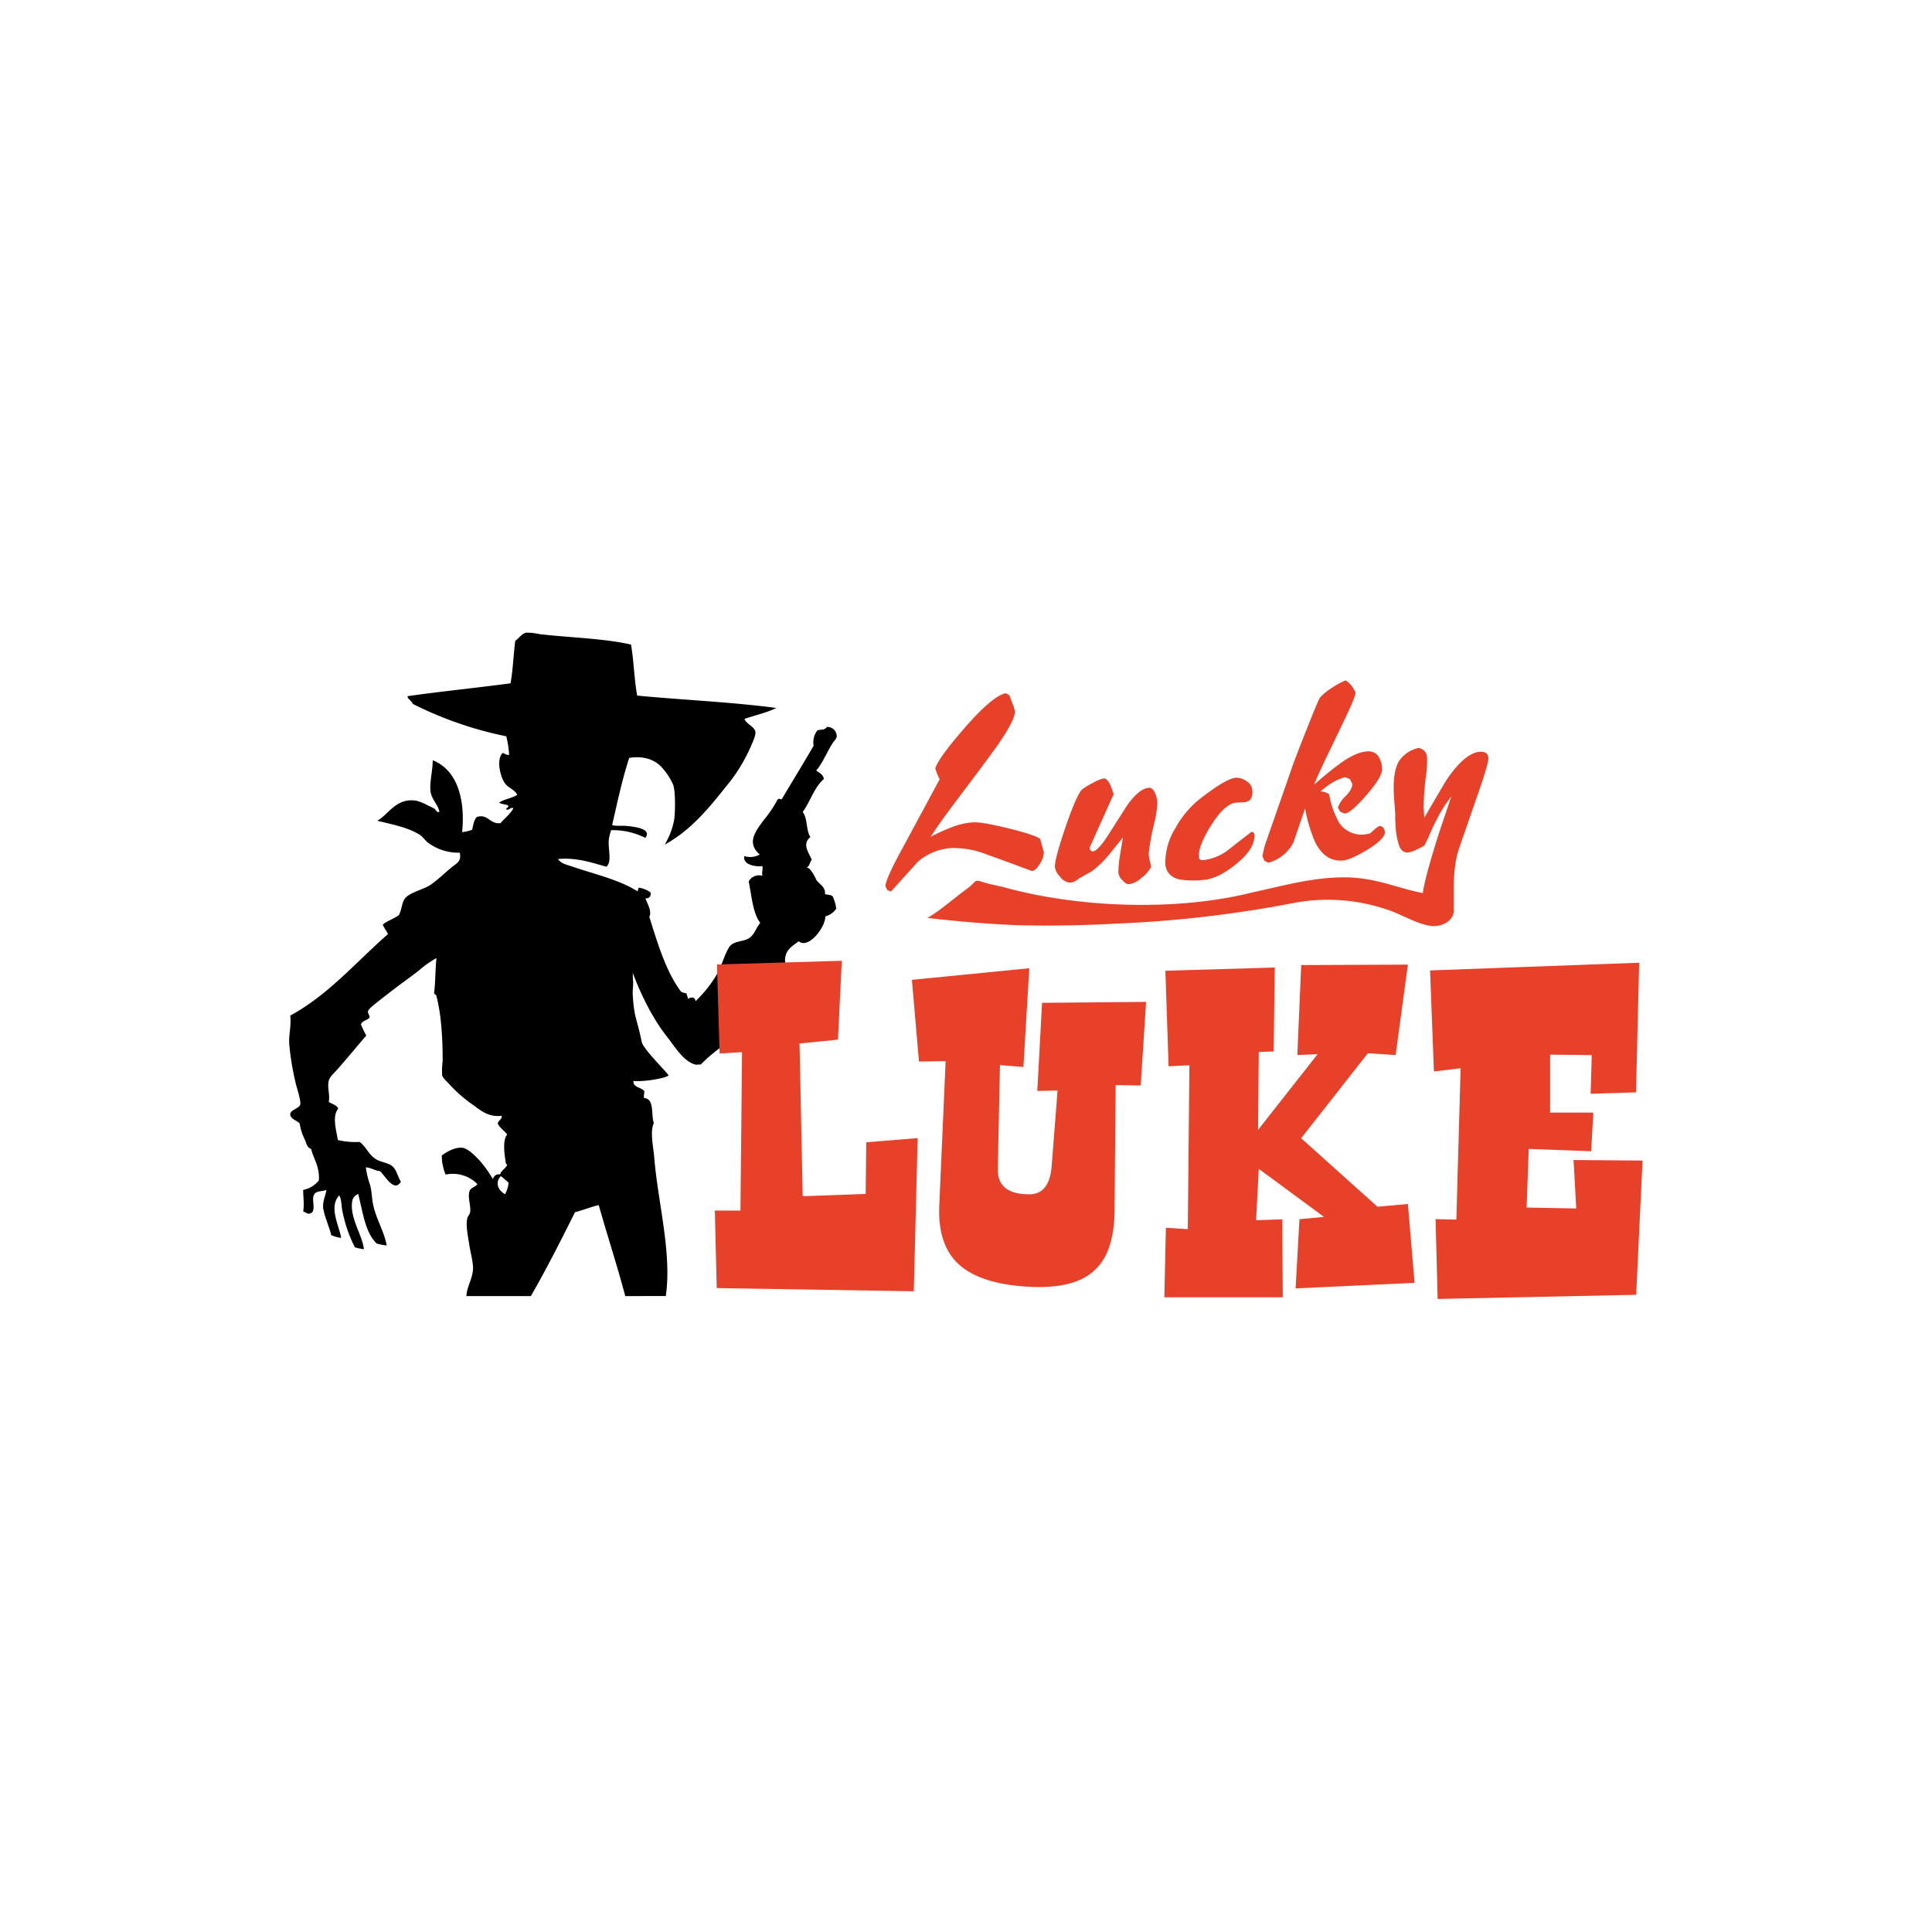 <svg id="Layer_1" data-name="Layer 1" xmlns="http://www.w3.org/2000/svg" viewBox="0 0 500 500"><defs><style>.cls-1{fill:#e7412a;}</style></defs><title>2396_500x500_white</title><path d="M213.59,237.14c.12,2.7-4.33,8.59-6.88,6.47-1.48,1.07-3,2-3.4,3.77-.51,2,.59,4.56.44,7.49-4.55,9.41-15.31,13.38-22.37,20.6l-1.27.07c-3.13-.67-5.58-4.82-7.5-7.26-5.33-6.73-9.73-17.29-11.48-25.26l0-.89q2.21-6.16,4.16-12.4A6.6,6.6,0,0,1,168.4,231c.06,1-.34,1.5-1.36,1.51.46,1.34,1.75,3.3,1,4.77,2.21,7,4.32,14.2,8.22,19.37a4.75,4.75,0,0,0,1.48.45c-.09.67.36.75.26,1.42.9-.52,1.88-.61,2,.59a32,32,0,0,0,5.73-7.3c.95-1.58,2.27-6.39,3.56-7.35s3.37-.83,4.62-1.7c1.5-1.06,1.55-2.36,2.85-3.92-1.95-2.52-2.21-6.92-3-10.73a3.08,3.08,0,0,1,3.55-1.46c-.21-1,.17-1.54,0-2.51-1.81.23-5.12-.32-4.69-2.59a5,5,0,0,0,4-.4c-3.42-3-1.23-5.86,1.1-9a29.63,29.63,0,0,0,3.5-5.21c.32-.37.66-.1,1.08-.07,2.74-4.64,5.57-9.19,8.26-13.88a5.08,5.08,0,0,1,1-4c1.38-.31,1.59.09,2.49-.86a2.42,2.42,0,0,1,2.5,2.36c0,.73-.77,1.3-1.32,2.22-1.33,2.23-2.66,5.33-4,6.67.73.64,1.78.94,2,2.21-2.55,2.21-3.5,5.83-5.49,8.54,1.35,1.82.8,4.74,2,6.5-2.17,1.76-.59,3.75.35,5.88-.54.59-.54,1.67-1.33,2,.87.2,1.08.8,1.53,1.34a16.4,16.4,0,0,1,1,1.91c.72,1.07,2.41,1.73,2.21,3.63.66.22,1.58.15,2,.59a11.12,11.12,0,0,1,.92,3.17A4.63,4.63,0,0,1,213.59,237.14Z"/><path class="cls-1" d="M237.49,294.54l-1,39.64-51-.83L185,313.29h6.63l.41-41-5.8.36-.69-23.05,32.31-.95-1,20.41-9.94,1,.82,39.52,16.3-.59.14-13.37Zm59.11-35.23-1.38,21.62-6.49-.12-.28,32.6q-.13,10.62-5,15.16Q278.23,333.72,266,333t-17.81-5.73q-5.53-5-5.11-15.17l1.65-37.49-6.9.12L236,253.58l30.38-3-1.52,25.55-6.07-.48-.56,27.11q0,6.33,8.15,6.33,5.25,0,5.8-7.41l1.52-19.46-5.25.12,1.24-22.81,26.93-.24ZM366.09,332l-30.79,1.44,1-17.91,6.35-.6L325.77,302.5l-.69,13.3,6.76-.24.14,20.18H301.33l.41-18,5.66.36.42-42.4-5.39.24-.83-24.71,28.31-.84-.28,21.73-3.86.12-.19,20.18L341,272.81l-5.25.24,1-23.29,27.61-.12-3.17,23.41-7.18-.48-17.28,22,19.76,17.73,7.87-.71Zm59-31.65-1.65,34.74-51.37,1.08-.55-20.66,5.38.12,1.11-39.17-6.91.84-1-26.15,54.12-2-.82,33.55-11.74.36.28-10-10.77-.12v15h11.18l-.55,10-16.16-.6-.55,15.17,12.84.24-.69-12.54Z"/><path class="cls-1" d="M255.72,221.27Q260.61,223,267,225.4c.73,0,1.44-.67,2.14-1.9a5.71,5.71,0,0,0,1-2.85c0-.13-.16-.72-.45-1.76-.16-.6-.34-1.21-.51-1.82-1.14-.74-3.93-1.65-8.39-2.74s-7.45-1.6-9-1.51a18.87,18.87,0,0,0-5.66,1.33,56.57,56.57,0,0,0-5.25,2.39q1.88-3.07,7.95-11.08,7.22-9.56,9.42-12.71,4.53-6.58,4.4-8.66A8.76,8.76,0,0,0,262,182c-.25-.71-.52-1.42-.8-2.11l-.92-.49q-3.5.75-10.79,9.16-6.7,7.72-7.44,10.31a14.93,14.93,0,0,0,.61,1.72q.2.39.51,1.11-5,9.3-10,18.53-4.12,7.64-4,9.18a7.2,7.2,0,0,1,.4.91l1,.42,6.92-7.67a14.62,14.62,0,0,1,8.94-3.6A23.47,23.47,0,0,1,255.72,221.27Zm18.59,5.59a3.77,3.77,0,0,0,2.46,1.56,3,3,0,0,0,1.06-.18,6.07,6.07,0,0,0,1.35-.85l3.44-1.95a25.93,25.93,0,0,0,4.37-4.22l3.63-4.5c-.26,1.54-.51,3.08-.77,4.62a31.28,31.28,0,0,0-.42,4.49,3.14,3.14,0,0,0,.95,1.86q1,1.13,1.65,1.14a5.71,5.71,0,0,0,3.3-1.58,8.71,8.71,0,0,0,2.57-2.88,16.11,16.11,0,0,0-.34-1.65,7.63,7.63,0,0,1-.27-1.85,58.57,58.57,0,0,1,1.51-8.16,24.48,24.48,0,0,0,.71-4.89,6.63,6.63,0,0,0-.56-2.5c-.4-.95-.89-1.42-1.48-1.44q-2.39,0-5.53,4.2-2.58,4-5.12,8c-1.83,2.84-3.17,4.24-4,4.23-.54,0-.81-.35-.79-1q3.06-6.87,6.19-13.79c-.44-1.26-.74-2.07-.91-2.44-.53-1.08-1.06-1.62-1.61-1.64a9.28,9.28,0,0,0-2.88,1.19,15.7,15.7,0,0,0-2.76,1.67q-1.45,1.44-4.23,9.55T273,224.25a4.16,4.16,0,0,0,1.34,2.61Zm31,.76a25.08,25.08,0,0,0,5.94.13q3.81-.23,8.5-4,5.08-4.07,4.88-7.61c0-.59-.3-.86-.8-.83-2.12,1.63-4.23,3.28-6.33,4.93a13.18,13.18,0,0,1-6.28,2.38c-.59,0-.9-.26-.94-.89q-.17-2.94,3.33-8.4c2.33-3.63,4.45-5.49,6.36-5.6l1.7-.1a2.67,2.67,0,0,0,1.93-.72,3.64,3.64,0,0,0,.47-2.58,2.93,2.93,0,0,0-1.49-2.17,4.43,4.43,0,0,0-2.72-.88q-1.56.09-4.85,2.22-1.71,1.11-4.45,3.22a24.94,24.94,0,0,0-6.38,7.63,16.83,16.83,0,0,0-2.59,9.22C301.76,225.74,303,227.08,305.35,227.62Zm22.92-4.34a10.3,10.3,0,0,0,6.52-5.29c1-2.9,2-5.81,3-8.76a39.18,39.18,0,0,0,2.58,8.66c1.64,3.31,3.92,4.92,6.82,4.84,1.45,0,3.65-1,6.6-2.74q4.76-2.9,4.69-4.77l-.44-1.07-.83-.44a4.67,4.67,0,0,0-1.4.91l-1.26,1.11-1.43.24a7,7,0,0,1-6.63-3.23,23.87,23.87,0,0,1-2.47-7.18,4,4,0,0,0-2.2-.74,19.27,19.27,0,0,1,3.07-2.31,12.52,12.52,0,0,1,3.29-1.37l1.25.5.58,1.26c0,.9-.55,1.94-1.72,3.14a7,7,0,0,0-2,3l.58,1a3.64,3.64,0,0,0,.52.25l.65.25q1.5,0,5.62-4.76c2.74-3.15,4.1-5.4,4.06-6.74a6.13,6.13,0,0,0-.85-3.13,3,3,0,0,0-2.76-1.46c-2.1.06-4.58,1.16-7.47,3.3-1.6,1.17-3.78,2.93-6.52,5.3q1-2.52,3.83-8.38,2.31-4.74,4.56-9.5c1.5-3.15,2.28-5.14,2.35-5.94a8.08,8.08,0,0,0-1.12-1.85,7.5,7.5,0,0,0-1.43-1.31,19.77,19.77,0,0,0-3.66,2,14.21,14.21,0,0,0-3,2.47q-.45.62-3.69,8.81T334.1,199.4l-6.34,18.19a18.9,18.9,0,0,0-.65,2.1q-.15.67-.39,1.89l.51,1.19,1,.51Z"/><path class="cls-1" d="M383.07,194.55q-3.81.22-8.47,6.94-.63.91-6,10.16l-.16-2.75a69.55,69.55,0,0,1,.66-8.51,26.84,26.84,0,0,0,.22-4.32,2.53,2.53,0,0,0-2.2-2.49,8.1,8.1,0,0,0-5,3.31c-1.16,1.81-1.62,4.87-1.37,9.16.05.8.11,1.57.17,2.31s.12,1.46.16,2.17c0,.45,0,.95,0,1.48l.1,1.68a18.56,18.56,0,0,0,.88,5.06c.46,1.32,1.24,1.94,2.33,1.88a6.84,6.84,0,0,0,2.07-.69,13,13,0,0,0,2.19-1.16c.32-.65.65-1.32,1-2a57.23,57.23,0,0,1,2.61-5.53,35.67,35.67,0,0,1,3.32-5.1q-1.39,4.19-2.79,8.3-2.2,6.78-3.37,11.22c-.57,2.19-1,4-1.2,5.45-6.66-1.24-12.25-4.1-20.48-4.06-8.07,0-15.76,2.19-23.8,3.94-19.41,4.86-45,4-64.56-1.5-1.35-.3-3.75-.8-5.06-1.23-2.41-.79-1.46-.14-4,1.69-2.7,1.94-7.3,5.92-10.3,7.6,10.73,1.23,17.85,1.66,23.56,1.89,8.41.19,16.81.05,24.87-.4a308.56,308.56,0,0,0,46-5.29,47.45,47.45,0,0,1,24.22,1.54c3.38.92,8.81,4.42,12.51,4.36,3.05-.05,5.49-2.14,5-4.68.2-3-.47-9.67,1.38-15.29l5.14-14.82q2.56-7.41,2.49-8.68c-.07-1.16-.78-1.71-2.14-1.63Z"/><path d="M131.62,306.1a23.08,23.08,0,0,0-2-1.73c-1.75,1.91-.39,3.94,1.1,4.68A7.8,7.8,0,0,0,131.62,306.1Zm-48,6.28c-.09-1.55.66-3.08.86-4.43-1.29.52-2.78.08-3.31,1.47s.88,4.47-1.23,4.69c-.46,0-.84-.34-1.48-.62.32-1.78,0-3.67,0-5.54a6.77,6.77,0,0,0,4.06-2.47c.24-3.61-1.33-5.41-2-8.14-1-.31-1.17-1.24-1.59-2.34a13.4,13.4,0,0,1-1.36-4.19c-.41-.73-2.51-1.16-2.45-2.47,0-1.08,2.31-1.5,2.58-2.46s-1-4.63-1.23-5.8a68.84,68.84,0,0,1-1.6-9.73c-.21-2.61.55-4.54.25-7.52,10-5.44,17-13.87,25.29-21.08-.38-.89-1-1.51-1.35-2.47,1.17-1,2.92-1.5,4.17-2.46.78-1.41.69-3.1,1.6-4.32,1.1-1.48,4.84-2.33,6.51-3.45,1.87-1.26,3.77-3.14,5.65-4.68,1.22-1,2.48-1.4,2-3.7a13.12,13.12,0,0,1-8.23-2.59c-.81-.63-1.3-1.55-2.21-2.09-3.06-1.86-6.65-2.55-10.92-3.58,2.88-1.55,4.94-6.1,10.19-5.17a14.15,14.15,0,0,1,3.19,1.35,9.62,9.62,0,0,1,1.47.74c.37.27.6,1.13,1.23.74-.36-2-2.2-3.24-2.33-5.67s.59-4.93.61-7.64c6.22,2.43,8.47,9.87,7.61,18.61a12.53,12.53,0,0,0,2.58-.62c.36-1.42.41-2.41,1.23-3.33,2.95-.86,3.3,1.94,6.14,1.61.84-1.08,2.5-2.32,3.31-3.82-.67-.51-1.22.7-1.84.24,0-.54.68-.3.49-1-.68-.34-1.76-.28-2.33-.74,1.3-.91,3.31-1.1,4.66-2-.52-1.37-2.37-1.72-3.31-3.2s-2.19-5.68-.49-7.64c.62.12.9.57,1.72.49a25.67,25.67,0,0,0-.74-4.81,95.86,95.86,0,0,1-24.19-8.38c-.24-.8-1.42-1.26-1.35-2,8.75-1.25,17.83-2.15,26.65-3.33.62-3.44.75-7.38,1.22-11,.89-.6,1.7-1.88,2.83-2.1a14.5,14.5,0,0,1,3.43.37c7.67.9,16.94,1.12,23.7,2.71.73,4.2.82,9,1.59,13.2,11.92,1.14,24.45,1.66,36,3.2-2.46,1.23-5.49,1.89-8.23,2.83.44,1.36,2.59,1.94,2.82,3.33.17.94-.84,3-1.35,4.2a43.31,43.31,0,0,1-6.26,10c-4.81,6.05-9.31,11.41-15.84,15a20,20,0,0,0,2.46-6.54c.27-2.36.31-7-.25-8.87a16.82,16.82,0,0,0-3.31-4.93c-1.77-1.68-4.38-2.66-8.1-2.1-1.79,5.48-3.06,11.48-4.42,17.38.9.34,2.39.1,3.93.25,2.58.25,6.33.88,4.66,3.08a18.5,18.5,0,0,0-8.84-2,11.94,11.94,0,0,0-.61,2.46c-.25,2.43.9,5.71-.62,7-3.77-1.05-7.64-2.42-12.52-2,.78,1.27,2.48,1.52,3.81,2,5.62,1.92,12.23,3.42,16.82,6.41-.31,2.76.09,5.1-.37,7.15-.21,1-1.07,1.57-1.23,2.34a11,11,0,0,0,.12,2.59c.11,2.51.15,5.3.25,7.89a22.49,22.49,0,0,0,0,3c.15.83-.13,2.54-.07,3.67.34,6.06,1,5.85,2.35,12.36.36,1.66,5.8,7.07,6.87,8.49.41.56-5.68,1.82-9.06,1.55a2.45,2.45,0,0,0,.15.8c.67,1,2,.94,2.71,1.85a11.7,11.7,0,0,0-.13,1.73c2.82.21,1.79,4.28,2.58,6.53-1.07,2-.12,6.15.12,9.12.91,11.18,4.54,24.45,3,35.38,0,.08,0,.17,0,.25H161.82c-2.13-8-4.64-15.64-6.87-23.55-2.15.52-4,1.3-6.14,1.85-3.68,7.36-7.38,14.7-11.42,21.7H120.7c.13-2.53,1.65-4.47,1.72-7.15,0-1.91-.7-4.22-1-6.29s-.91-4.7-.49-6.65c.16-.7.65-1,.74-1.61.25-1.76-.74-3.9-.12-5.54.33-.89,1.43-.89,2-1.73a8.92,8.92,0,0,0-8.22-2.47,12.86,12.86,0,0,1-1-4.93c1.28-1,3.53-2.25,5.39-2,1.51.23,3.41,2.24,4.55,3.45a31.13,31.13,0,0,1,3.31,4.69,1.52,1.52,0,0,1,1.84-1.24c.33-1.1,1.38-1.49,1.85-2.46-.43-.29-.41-.79-.5-1.36-.34-2.41-.59-5.3.5-6.53-.76-1-1.89-1.64-2.46-2.84.13-.79,1.25-1.18,1-2-3.06.38-5-1-7.24-2.71a36.13,36.13,0,0,1-6.14-5.3c-.78-.85-1.8-1.72-2-2.47a17.83,17.83,0,0,1,.13-3.57c0-6.17-.35-12-1.6-16.89,0-.48-.6-.38-.61-.86.36-2.85.29-6.12.61-9a24.28,24.28,0,0,0-4.54,3.2c-2.11,1.63-4.5,3.33-6.75,5.06-1.48,1.13-2.73,2.08-4.42,3.45-.68.55-1.85,1.45-2,2s.5,1.13.37,1.73c-.63.67-1.87.75-2.21,1.72A29.74,29.74,0,0,0,94.79,268c-2.35,2.71-4.74,5.66-7.36,8.63-.73.83-2.11,2.07-2.34,3-.45,1.85.34,3.49,0,5.55.84.55,2,.75,2.46,1.72-1.65,1.93-.53,5.52-.12,8.14a19.63,19.63,0,0,0,5.64.49c1.8,1.35,2.2,3.17,4.18,4.44,1.31.84,3.16.9,4.29,1.85s1.38,2.69,2.21,4c-1.76,2.94-4.12-1.61-5.4-2.72-1.41-.14-2.22-.88-3.68-1a23.87,23.87,0,0,0,1.1,4.56c.44,1.58.43,3.17.74,4.81.74,3.9,3,7.38,3.56,10.85a13.11,13.11,0,0,1-2.58-.5c-3-2.86-3.59-8.14-4.78-12.82a2.47,2.47,0,0,0-1.6,2.22c-.47,4.29,2.64,8.31,3.07,12.08a15.31,15.31,0,0,1-2.33-.49,35.19,35.19,0,0,1-3.32-9.86c-.22-1.21-.1-2.49-.74-3.58-2.79,3,0,7.86.5,11a9.53,9.53,0,0,1-2.58-.73c-.22-1.14-.75-2.33-1.11-3.58a18.81,18.81,0,0,1-1-3.58Z"/></svg>